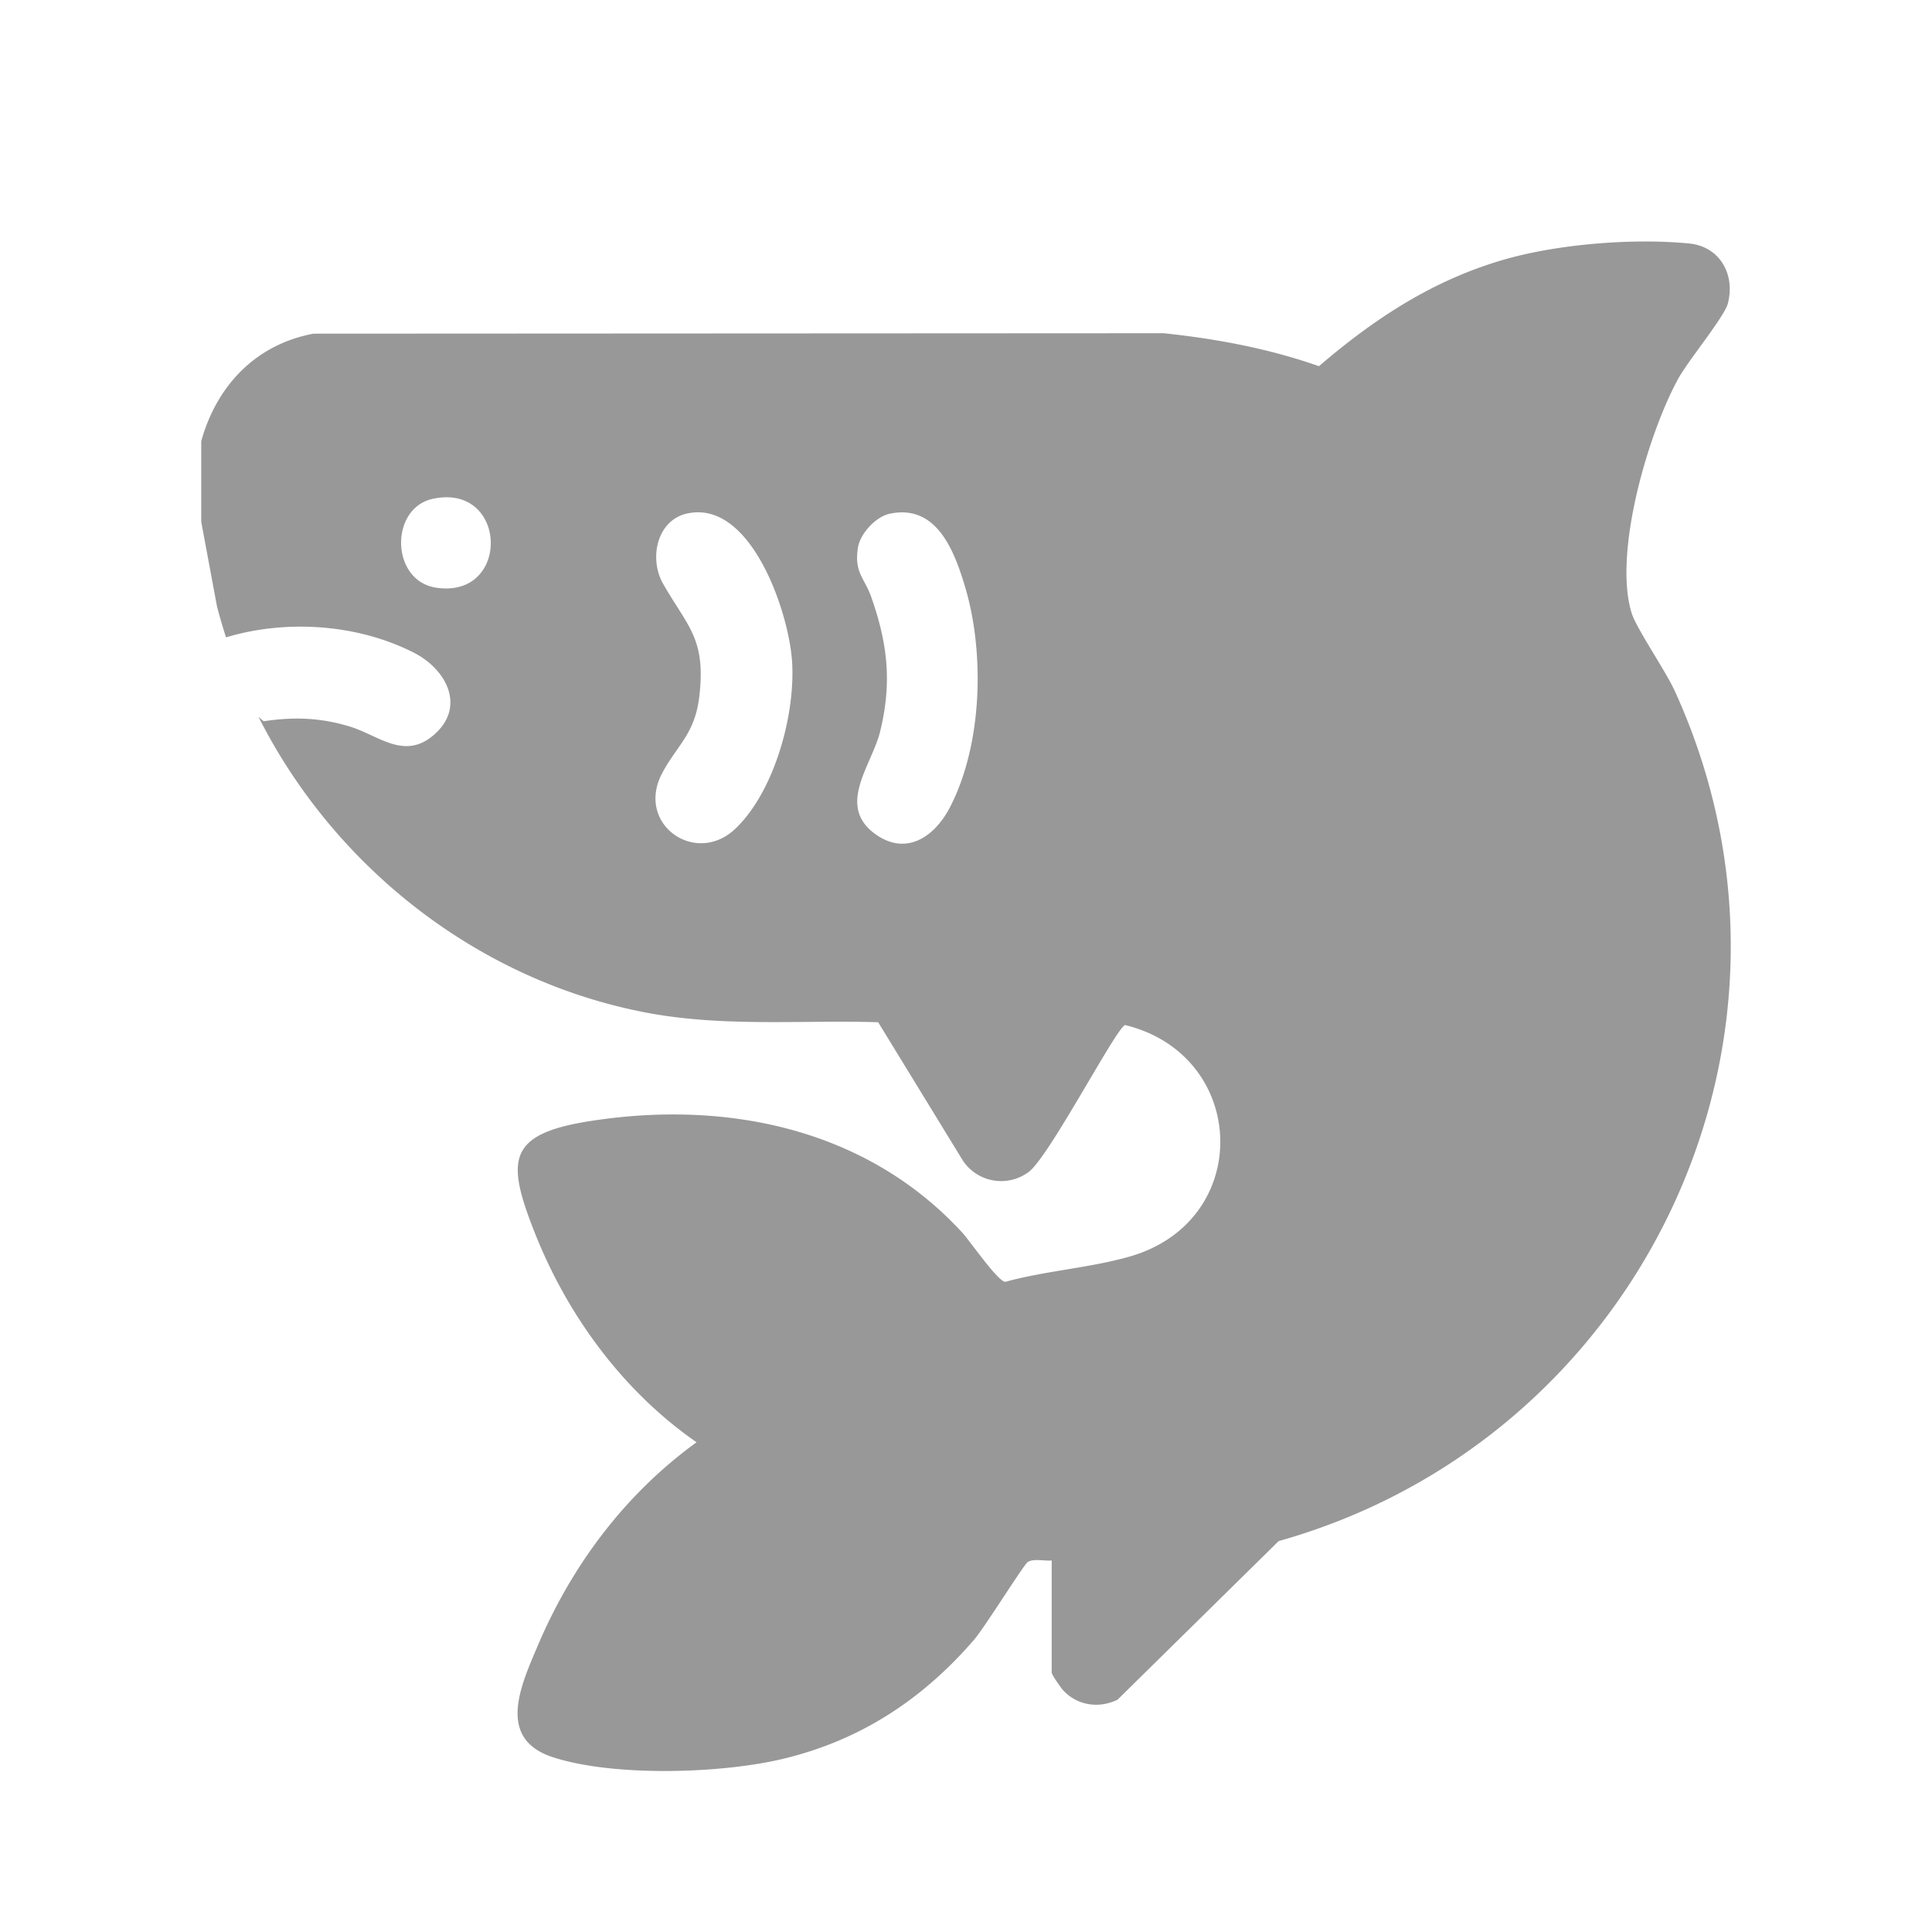 <svg xmlns="http://www.w3.org/2000/svg" width="48" height="48"><g fill="none" fill-rule="evenodd"><path d="M23.6 20.059c-.372.717-1.07 1.216-1.84.673-1-.707-.097-1.718.107-2.56.297-1.214.187-2.182-.223-3.344-.171-.48-.427-.6-.328-1.225.056-.348.444-.768.791-.84 1.133-.238 1.578.858 1.85 1.75.517 1.67.456 3.978-.357 5.546m-5.33.53c-.99.942-2.487-.117-1.819-1.379.365-.69.813-.97.922-1.902.171-1.444-.286-1.732-.897-2.801-.358-.624-.16-1.577.587-1.747 1.593-.362 2.534 2.447 2.615 3.666.089 1.312-.433 3.235-1.408 4.163m-7.445-5.99c-1.124-.179-1.147-1.984-.063-2.208 1.864-.389 1.931 2.503.063 2.208m30.79 2.58c-.238-.525-.964-1.566-1.082-1.962-.451-1.495.414-4.435 1.154-5.794.254-.467 1.148-1.541 1.24-1.88.191-.725-.2-1.42-.963-1.494-1.39-.135-3.238.012-4.58.396-1.774.509-3.23 1.465-4.615 2.653-1.245-.438-2.542-.68-3.855-.819L7.788 8.29C6.358 8.557 5.384 9.577 5 10.96v2.007l.391 2.098c.067.26.143.515.224.77 1.504-.452 3.277-.33 4.673.384.807.414 1.293 1.344.493 2.038-.74.642-1.378.008-2.096-.208-.726-.22-1.385-.242-2.132-.13a1.598 1.598 0 01-.132-.112c1.873 3.713 5.404 6.512 9.537 7.332 1.95.389 3.884.2 5.86.258l2.101 3.432a1.142 1.142 0 001.613.306c.484-.295 2.203-3.613 2.422-3.668 3.063.75 3.204 4.874.104 5.754-.979.28-2.09.352-3.081.626-.189-.01-.87-1.004-1.069-1.222-2.384-2.596-5.881-3.31-9.286-2.766-2.013.322-2.041.972-1.352 2.727.814 2.08 2.201 3.974 4.036 5.247-1.76 1.274-3.09 3.04-3.941 5.043-.423.993-1.04 2.319.367 2.78 1.494.488 4.124.41 5.652.058 1.948-.449 3.52-1.472 4.817-2.976.268-.311 1.236-1.872 1.336-1.932.152-.09.418-.018.592-.037v2.787c0 .05.231.384.295.45.354.372.883.444 1.34.223l4.004-3.941c8.978-2.524 13.78-12.47 9.847-21.109" fill="#989898" fill-rule="nonzero"></path><path d="M0 0h48v48H0z"></path></g></svg>
